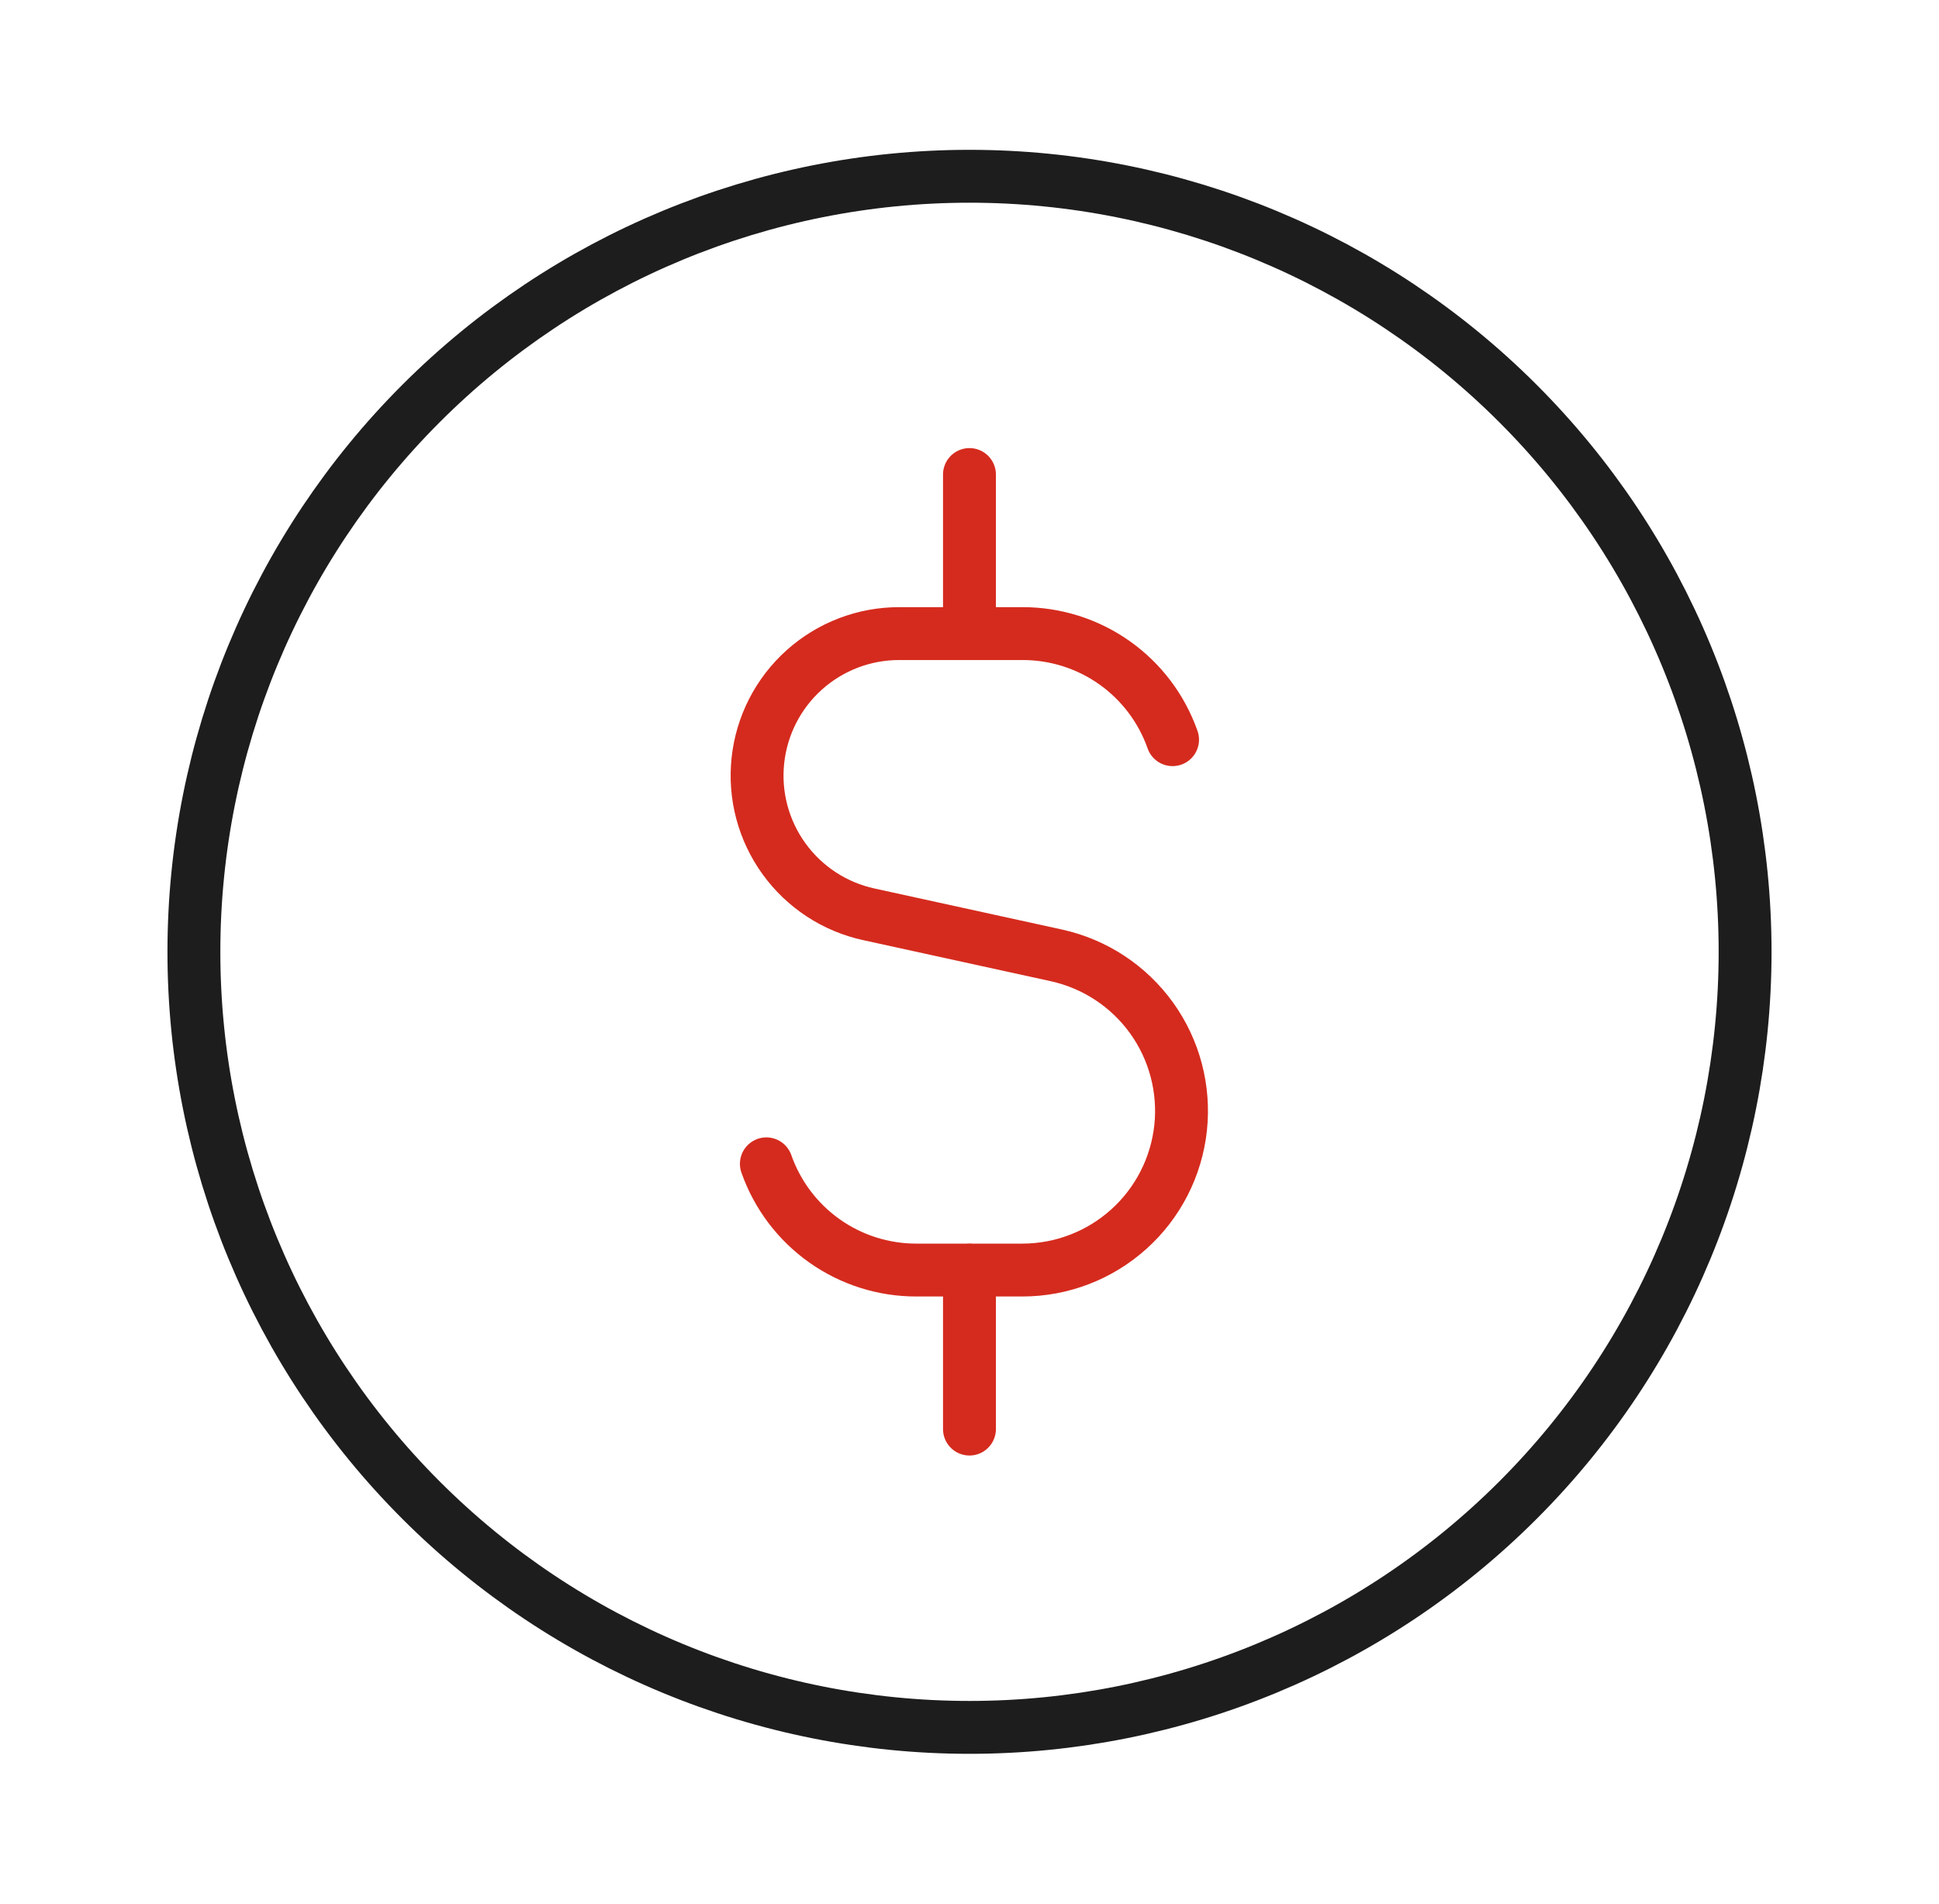<svg width="55" height="54" viewBox="0 0 55 54" fill="none" xmlns="http://www.w3.org/2000/svg">
<path d="M27.5 49C33.335 49 38.931 46.682 43.056 42.556C47.182 38.431 49.5 32.835 49.5 27C49.5 21.165 47.182 15.569 43.056 11.444C38.931 7.318 33.335 5 27.5 5C21.665 5 16.07 7.318 11.944 11.444C7.818 15.569 5.5 21.165 5.5 27C5.5 32.835 7.818 38.431 11.944 42.556C16.07 46.682 21.665 49 27.5 49Z" stroke="#1D1D1D" stroke-width="1.5" stroke-linecap="round" stroke-linejoin="round"/>
<path d="M33.26 20.982C32.95 20.101 32.374 19.337 31.611 18.798C30.848 18.259 29.936 17.971 29.002 17.973H25.509C24.514 17.971 23.555 18.338 22.814 19.002C22.073 19.666 21.605 20.58 21.498 21.569C21.391 22.557 21.654 23.551 22.236 24.357C22.818 25.164 23.677 25.727 24.649 25.937L29.966 27.101C31.053 27.34 32.014 27.972 32.664 28.875C33.314 29.779 33.607 30.89 33.488 31.997C33.368 33.103 32.844 34.127 32.016 34.87C31.188 35.614 30.115 36.026 29.002 36.027H25.996C25.062 36.029 24.15 35.74 23.387 35.2C22.624 34.66 22.048 33.896 21.738 33.014M27.499 17.973V13.461M27.499 40.538V36.023" stroke="#D52B1E" stroke-width="1.5" stroke-linecap="round" stroke-linejoin="round"/>
</svg>
